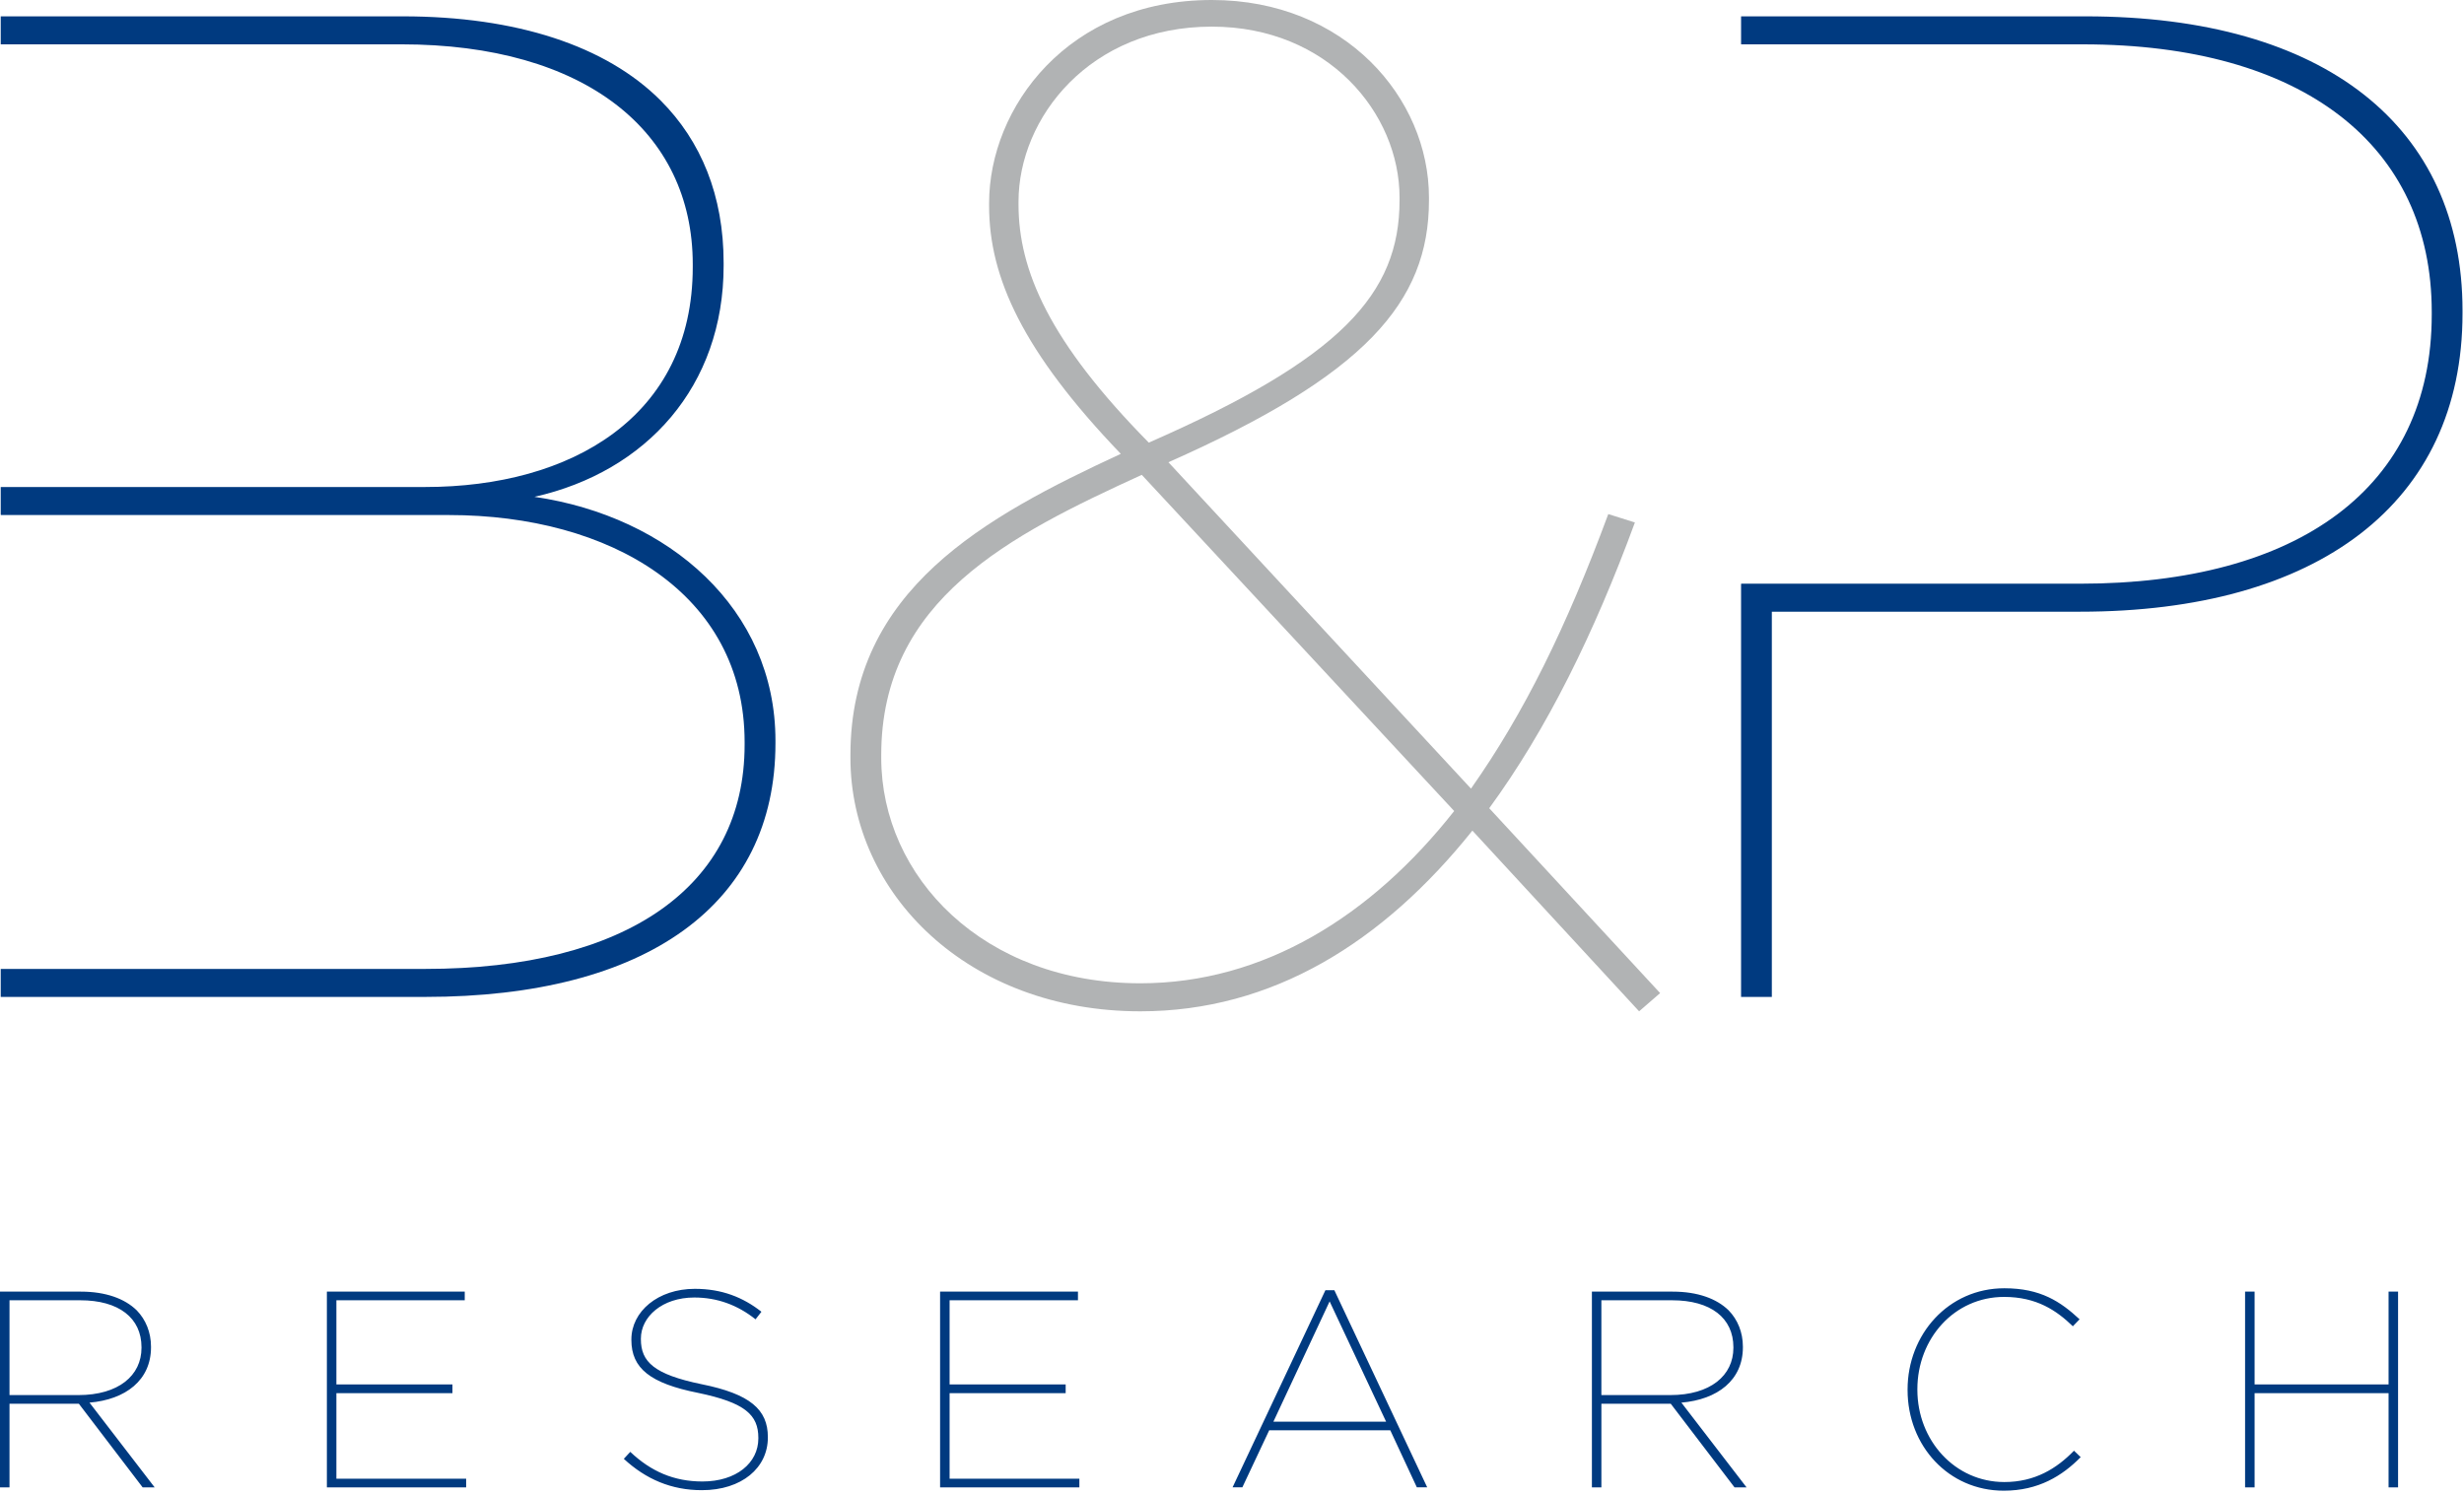 <?xml version="1.0" encoding="UTF-8" standalone="no"?>
<svg width="178px" height="108px" viewBox="0 0 178 108" version="1.1" xmlns="http://www.w3.org/2000/svg" xmlns:xlink="http://www.w3.org/1999/xlink" xmlns:sketch="http://www.bohemiancoding.com/sketch/ns">
    <title>Slice 1</title>
    <description>Created with Sketch (http://www.bohemiancoding.com/sketch)</description>
    <defs></defs>
    <g id="Page-1" stroke="none" stroke-width="1" fill="none" fill-rule="evenodd" sketch:type="MSPage">
        <g id="logotyp_B&amp;P__pos__pruhlednost" sketch:type="MSLayerGroup" transform="translate(-42, -41)">
            <rect id="ochr._pole" sketch:type="MSShapeGroup" x="0" y="0" width="257.953" height="184.252"></rect>
            <path d="M42.064,111.002 L72.716,111.002 C87.291,111.002 95.791,105.031 95.791,94.809 L95.791,94.606 C95.791,83.879 86.072,78.211 74.437,78.211 L42.085,78.211 L42.052,78.194 L42.052,76.199 L42.048,76.185 L72.717,76.185 C83.241,76.185 92.045,71.124 92.045,60.294 L92.045,60.095 C92.045,50.48 84.249,44.203 70.996,44.203 L42.064,44.203 L42.052,44.198 L42.052,42.181 L71.099,42.181 C79.297,42.181 85.769,44.305 89.718,48.254 C92.653,51.19 94.275,55.135 94.275,59.993 L94.275,60.195 C94.275,68.9 88.707,75.074 80.609,76.895 C90.327,78.312 98.019,84.992 98.019,94.506 L98.019,94.709 C98.019,106.348 88.706,113.025 72.717,113.025 L42.052,113.025 L42.052,111.004 L42.064,111.002 L42.064,111.002 Z M167.776,44.181 L167.776,42.181 L192.672,42.181 C209.979,42.181 219.893,50.176 219.893,63.436 L219.893,63.638 C219.893,77.402 209.37,85.194 192.266,85.194 L169.998,85.194 L169.998,113.027 L167.775,113.027 L167.775,83.215 L167.787,83.171 L192.266,83.171 C207.952,83.171 217.67,76.286 217.67,63.738 L217.67,63.536 C217.67,51.492 208.357,44.204 192.467,44.204 L167.787,44.204 L167.776,44.181 L167.776,44.181 Z M42,134.317 L47.839,134.317 C49.637,134.317 51.011,134.821 51.879,135.671 C52.525,136.337 52.909,137.247 52.909,138.296 L52.909,138.337 C52.909,140.722 51.071,142.114 48.465,142.337 L53.172,148.458 L52.304,148.458 L47.698,142.419 L42.687,142.419 L42.687,148.458 L42,148.458 L42,134.317 L42,134.317 Z M47.657,141.792 C50.565,141.792 52.222,140.378 52.222,138.378 L52.222,138.337 C52.222,136.216 50.585,134.942 47.797,134.942 L42.687,134.942 L42.687,141.792 L47.657,141.792 L47.657,141.792 Z M65.614,134.317 L75.573,134.317 L75.573,134.942 L66.301,134.942 L66.301,141.024 L74.685,141.024 L74.685,141.651 L66.301,141.651 L66.301,147.833 L75.675,147.833 L75.675,148.458 L65.614,148.458 L65.614,134.317 L65.614,134.317 Z M87.065,146.397 L87.53,145.893 C89.025,147.307 90.682,148.034 92.743,148.034 C95.187,148.034 96.783,146.7 96.783,144.923 L96.783,144.884 C96.783,143.226 95.834,142.337 92.42,141.63 C88.965,140.942 87.611,139.853 87.611,137.812 L87.611,137.773 C87.611,135.752 89.53,134.115 92.197,134.115 C94.136,134.115 95.673,134.722 97.006,135.771 L96.581,136.318 C95.288,135.287 93.813,134.742 92.157,134.742 C89.834,134.742 88.298,136.137 88.298,137.711 L88.298,137.752 C88.298,139.389 89.248,140.297 92.683,141.006 C96.199,141.713 97.47,142.844 97.47,144.822 L97.47,144.863 C97.47,147.045 95.591,148.662 92.702,148.662 C90.501,148.661 88.662,147.872 87.065,146.397 L87.065,146.397 Z M109.912,134.317 L119.872,134.317 L119.872,134.942 L110.599,134.942 L110.599,141.024 L118.984,141.024 L118.984,141.651 L110.599,141.651 L110.599,147.833 L119.974,147.833 L119.974,148.458 L109.912,148.458 L109.912,134.317 L109.912,134.317 Z M137.748,134.215 L138.394,134.215 L145.102,148.457 L144.354,148.457 L142.435,144.336 L133.687,144.336 L131.748,148.457 L131.041,148.457 L137.748,134.215 L137.748,134.215 Z M142.132,143.711 L138.052,135.023 L133.991,143.711 L142.132,143.711 L142.132,143.711 Z M156.999,134.317 L162.837,134.317 C164.636,134.317 166.009,134.821 166.878,135.671 C167.524,136.337 167.907,137.247 167.907,138.296 L167.907,138.337 C167.907,140.722 166.069,142.114 163.464,142.337 L168.171,148.458 L167.302,148.458 L162.697,142.419 L157.685,142.419 L157.685,148.458 L156.999,148.458 L156.999,134.317 L156.999,134.317 Z M162.655,141.792 C165.563,141.792 167.221,140.378 167.221,138.378 L167.221,138.337 C167.221,136.216 165.584,134.942 162.795,134.942 L157.684,134.942 L157.684,141.792 L162.655,141.792 L162.655,141.792 Z M179.804,141.428 L179.804,141.387 C179.804,137.407 182.753,134.074 186.794,134.074 C189.421,134.074 190.855,135.043 192.23,136.316 L191.744,136.82 C190.572,135.689 189.139,134.699 186.775,134.699 C183.179,134.699 180.511,137.709 180.511,141.367 L180.511,141.406 C180.511,145.064 183.218,148.074 186.794,148.074 C188.997,148.074 190.571,147.103 191.825,145.81 L192.309,146.275 C190.975,147.629 189.258,148.699 186.752,148.699 C182.753,148.7 179.804,145.448 179.804,141.428 L179.804,141.428 Z M204.185,134.317 L204.873,134.317 L204.873,141.024 L214.551,141.024 L214.551,134.317 L215.237,134.317 L215.237,148.458 L214.551,148.458 L214.551,141.651 L204.873,141.651 L204.873,148.458 L204.185,148.458 L204.185,134.317 L204.185,134.317 Z" id="Shape" fill="#003A80" sketch:type="MSShapeGroup"></path>
            <path d="M148.366,101.01 C141.889,109.106 133.894,114.065 124.382,114.065 C111.935,114.065 103.435,105.563 103.435,95.749 L103.435,95.546 C103.435,83.604 113.15,78.342 122.966,73.789 C115.882,66.401 113.453,61.038 113.453,55.878 L113.453,55.675 C113.453,48.793 119.12,41 129.543,41 C139.157,41 145.229,48.084 145.229,55.27 L145.229,55.472 C145.229,62.86 140.574,68.121 126.407,74.396 L148.265,97.976 C152.111,92.511 155.146,86.337 158.183,78.141 L160.105,78.747 C157.171,86.742 153.73,93.724 149.582,99.392 L161.928,112.749 L160.41,114.065 L148.366,101.01 L148.366,101.01 Z M147.05,99.594 L124.483,75.307 C114.97,79.658 105.661,84.313 105.661,95.546 L105.661,95.749 C105.661,104.351 113.048,112.04 124.382,112.04 C133.288,112.04 141.079,107.182 147.05,99.594 L147.05,99.594 Z M143.104,55.472 L143.104,55.27 C143.104,49.198 137.943,42.924 129.543,42.924 C120.739,42.924 115.578,49.501 115.578,55.572 L115.578,55.775 C115.578,60.531 117.805,65.692 124.989,72.978 C138.854,66.906 143.104,62.252 143.104,55.472 L143.104,55.472 Z" id="Shape" fill="#B1B3B4" sketch:type="MSShapeGroup"></path>
        </g>
    </g>
</svg>